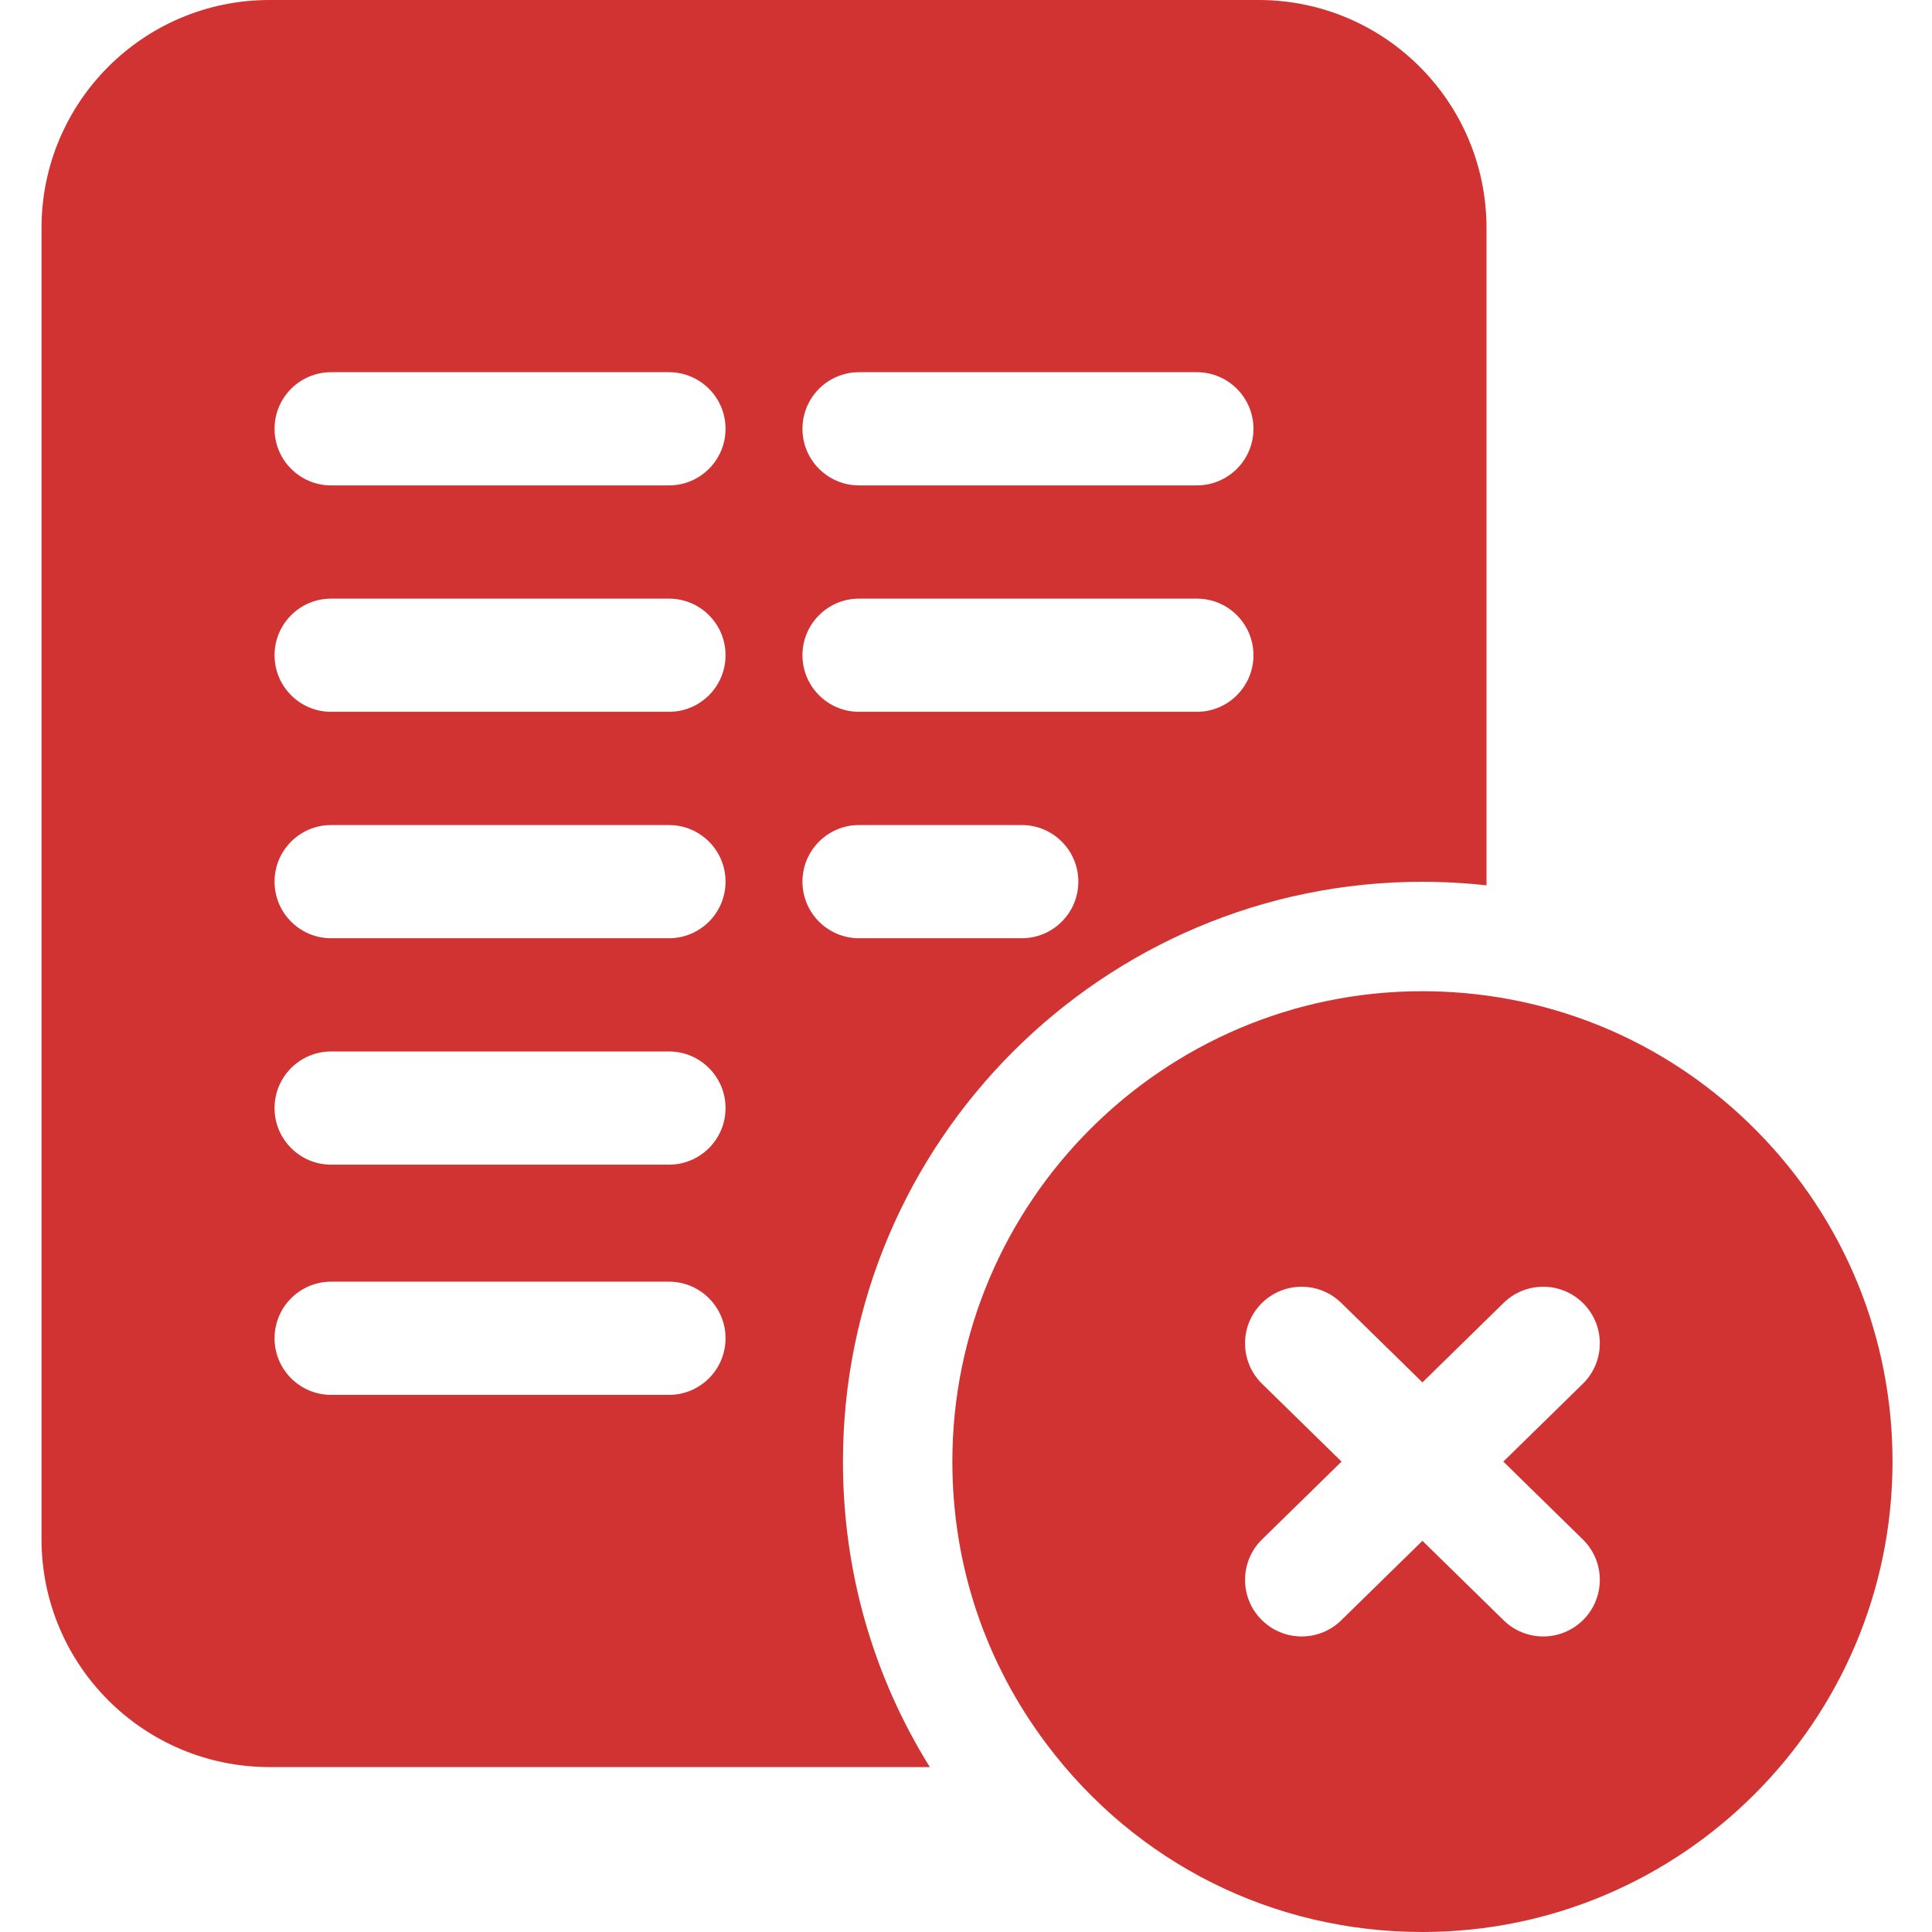 <?xml version="1.0" encoding="UTF-8"?> <svg xmlns="http://www.w3.org/2000/svg" height="512px" viewBox="-11 0 512 512" width="512px"> <g> <path d="m365.961 233.68c.852 0 1.699.012 2.551.027l.219.004c4.777.086 9.516.395 14.207.906v-174.207c0-33.363-27.047-60.41-60.41-60.41h-262.117c-33.363 0-60.41 27.047-60.41 60.41v347.473c0 33.363 27.047 60.41 60.41 60.41h175c-15.098-24.266-23.023-51.984-23.023-80.953 0-84.73 68.895-153.66 153.574-153.66zm-149.301-135.043h89.52c8.285 0 15 6.715 15 15 0 8.285-6.715 15-15 15h-89.52c-8.285 0-15-6.715-15-15 0-8.285 6.715-15 15-15zm0 60.004h89.52c8.285 0 15 6.715 15 15s-6.715 15-15 15h-89.52c-8.285 0-15-6.715-15-15s6.715-15 15-15zm-50.379 211.016h-89.523c-8.285 0-15-6.715-15-15 0-8.281 6.715-15 15-15h89.52c8.285 0 15 6.719 15 15 0 8.285-6.715 15-14.996 15zm0-61.008h-89.523c-8.285 0-15-6.715-15-15 0-8.285 6.715-15 15-15h89.52c8.285 0 15 6.715 15 15 0 8.285-6.715 15-14.996 15zm0-60.004h-89.523c-8.285 0-15-6.715-15-15 0-8.285 6.715-15 15-15h89.52c8.285 0 15 6.715 15 15 0 8.285-6.715 15-14.996 15zm0-60.004h-89.523c-8.285 0-15-6.715-15-15s6.715-15 15-15h89.52c8.285 0 15 6.715 15 15s-6.715 15-14.996 15zm0-60.004h-89.523c-8.285 0-15-6.715-15-15 0-8.285 6.715-15 15-15h89.52c8.285 0 15 6.715 15 15 0 8.285-6.715 15-14.996 15zm35.379 105.008c0-8.285 6.715-15 15-15h43.113c8.285 0 15 6.715 15 15 0 8.285-6.715 15-15 15h-43.113c-8.285 0-15-6.715-15-15zm0 0" data-original="#000000" class="active-path" data-old_color="#000000" fill="#D13232"></path> <path d="m454.785 299.941c-23.023-23.43-53.773-36.656-86.582-37.234l-.215-.004c-.676-.012-1.352-.023-2.027-.023-68.691 0-124.574 55.922-124.574 124.66 0 27.301 8.664 53.227 25.051 74.98 23.785 31.574 60.059 49.68 99.523 49.68 68.691 0 124.574-55.922 124.574-124.66 0-32.906-12.695-63.945-35.75-87.398zm-46.324 108.02c5.922 5.797 6.02 15.293.227 21.211-2.941 3-6.828 4.508-10.719 4.508-3.789 0-7.574-1.426-10.496-4.285l-21.512-21.062-21.516 21.062c-2.918 2.859-6.707 4.285-10.492 4.285-3.895 0-7.781-1.508-10.719-4.508-5.797-5.918-5.695-15.418.223-21.211l21.062-20.621-21.062-20.621c-5.918-5.797-6.02-15.293-.223-21.211 5.793-5.922 15.293-6.02 21.211-.227l21.516 21.066 21.512-21.066c5.922-5.797 15.418-5.695 21.215.227 5.793 5.918 5.695 15.414-.227 21.211l-21.059 20.621zm0 0" data-original="#000000" class="active-path" data-old_color="#000000" fill="#D13232"></path> </g> </svg> 